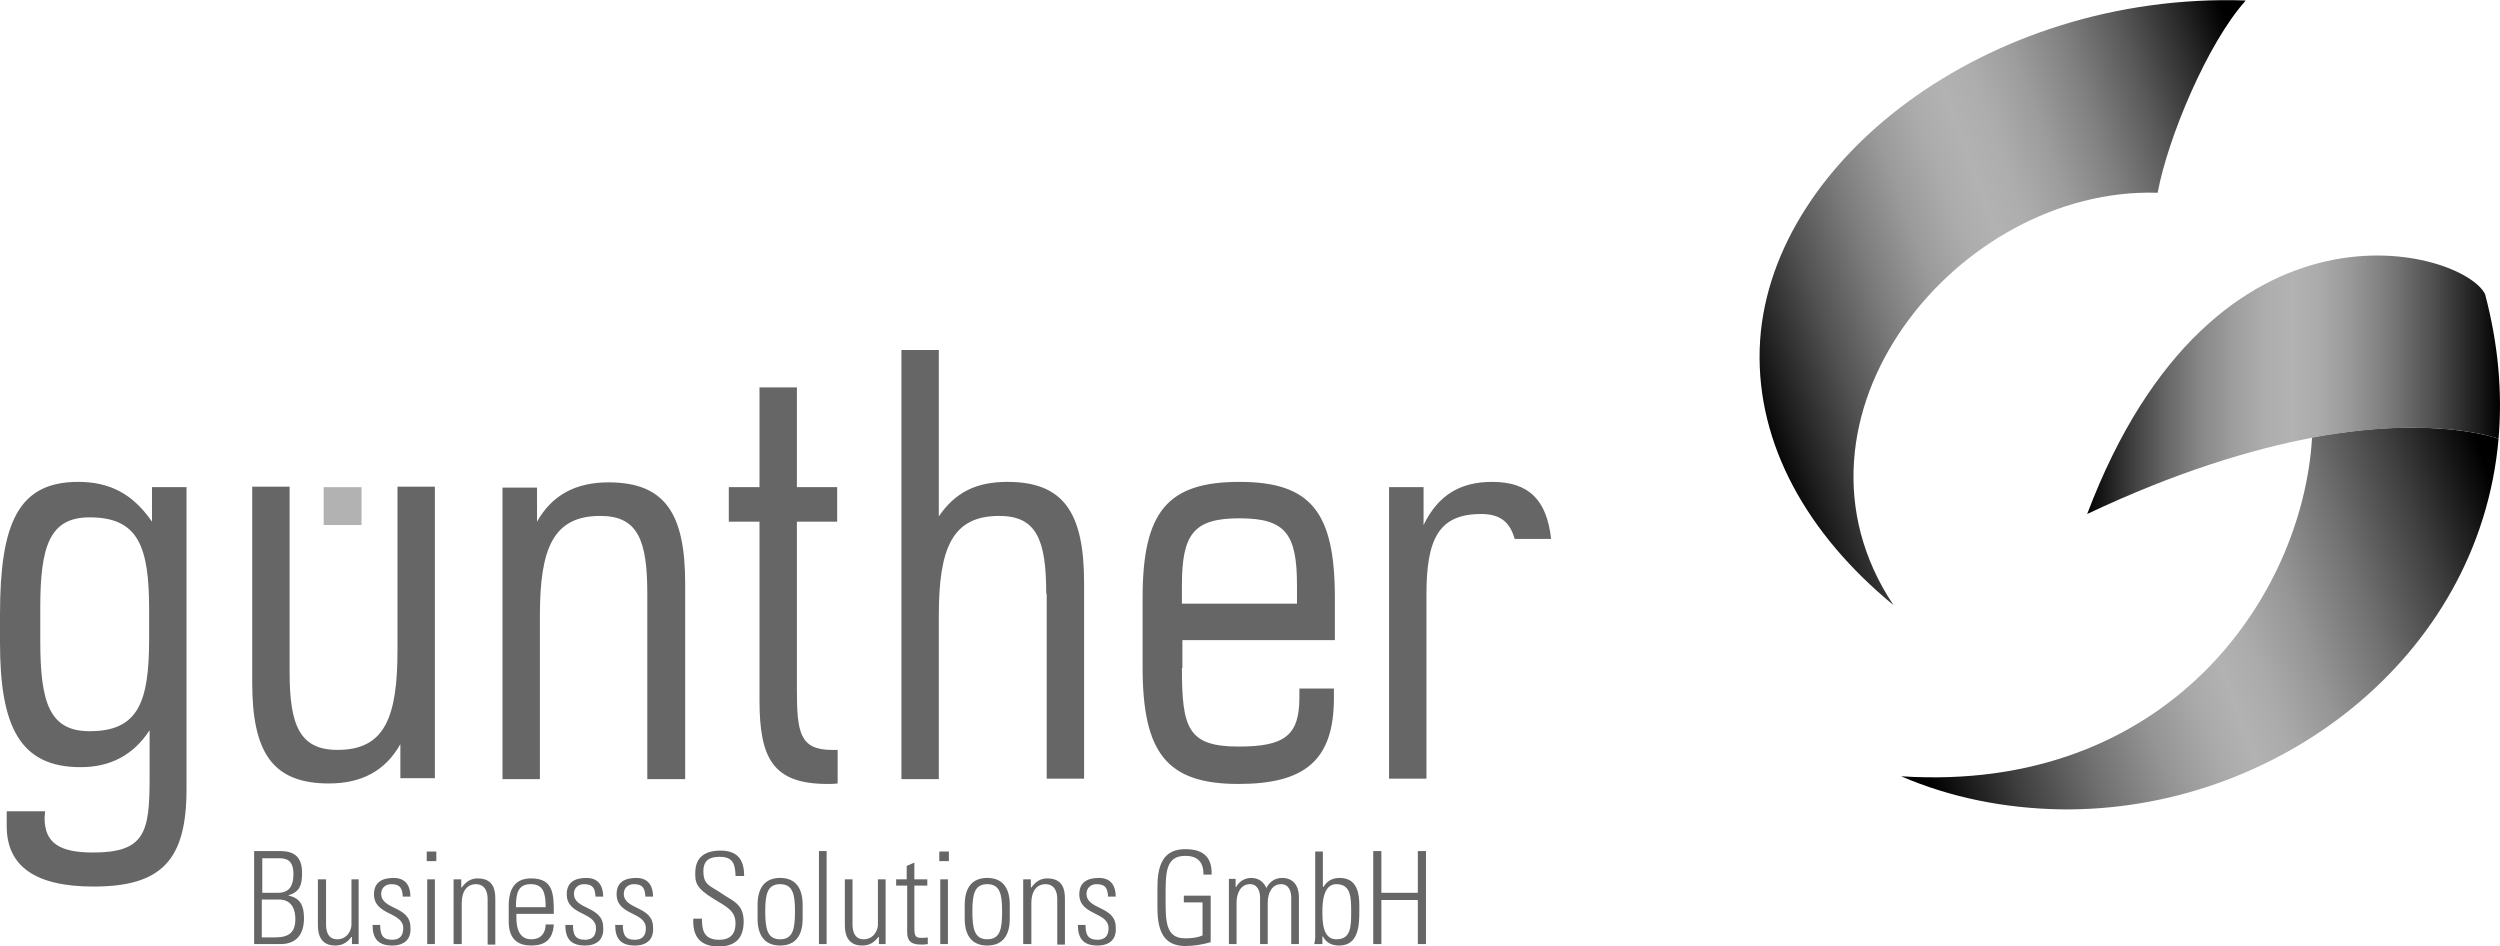 <svg xmlns="http://www.w3.org/2000/svg" viewBox="0 0 521.4 197.3" style="enable-background:new 0 0 521.4 197.3" xml:space="preserve"><style>.st0{fill:#666}</style><g id="Schriftzug"><path class="st0" d="M38.9 164.6c0 14.8-5.2 20.3-19.4 20.3-12.1 0-18.1-4.2-18.1-12.6v-3.1h8c0 .5-.1 1-.1 1.4 0 5.2 3.1 7.2 10.1 7.2 10.8 0 11.8-4.2 11.8-15.4v-10.1c-3.4 5.2-8.2 7.7-14.4 7.7C4.2 160 0 151.6 0 134.1v-5.9c0-19.1 3.8-27.7 16.3-27.7 6.6 0 11.4 2.5 15.4 8.3v-7.2h7.2v63zm-7.8-37.5c0-13.2-2.3-19.2-12.4-19.2-8.3 0-10.3 5.9-10.3 18.8v7c0 13 2 18.8 10.3 18.8 10.1 0 12.4-6 12.4-19.2v-6.2zm29.3 13.1c0 11.2 2.2 16.2 10 16.2 9.8 0 12.5-6.7 12.5-20.8v-34.1h7.8v60.8h-7.2v-7.1c-3.1 5.5-8 8.2-14.9 8.2-11.8 0-16-6.5-16-21.1v-40.8h7.8v38.7zm74.6-16.4c0-11.2-2-16.2-9.8-16.2-9.8 0-12.6 6.7-12.6 20.8v34.1h-7.8v-60.8h7.2v7.1c3.1-5.5 8-8.2 14.9-8.2 11.8 0 16 6.5 16 21.1v40.8H135v-38.7zm83.2 0c0-11.2-2-16.2-9.8-16.2-9.8 0-12.6 6.7-12.6 20.8v34.1H188V73h7.8v34.7c3.4-5 7.8-7.2 14.3-7.2 11.8 0 16 6.5 16 21.1v40.8h-7.8v-38.6zm28.3 15.5c0 12.5 1.2 16.4 11.8 16.4 9.5 0 12.7-2.2 12.7-10.2v-1.9h7.2v2c0 13-6.1 17.9-19.9 17.9-15 0-20-6.5-20-24.4v-14.4c0-18 5.2-24.2 20.2-24.2s19.9 6.4 19.9 24.2v8.8h-31.8v5.8zm24-13.4v-3.8c0-10.8-2.4-14-12-14-9.5 0-12 3.2-12 14v3.8h24zm-95.9 30.5h-1.1c-6.8 0-7.3-3.8-7.3-12.8v-34.8h8.4v-7.2h-8.4V80.8h-7.8v20.8H152v7.2h6.4V146c0 12.2 2.8 17.5 14.2 17.5.7 0 1.4 0 2.1-.1v-7zm141.3-44h7.6c-.9-8.1-4.6-11.9-12.3-11.9-6.7 0-11.3 2.8-14.3 9v-7.9h-7.2v60.8h7.8V124c0-11.5 2.5-16.8 11.4-16.8 3.9 0 6 1.6 7 5.2z"/><path style="fill:#b2b2b2" d="M67.5 101.6h7.9v7.9h-7.9z"/></g><g id="Ebene_2"><g id="Bogen_unten"><linearGradient id="SVGID_1_" gradientUnits="userSpaceOnUse" x1="394.216" y1="155.764" x2="526.893" y2="107.474"><stop offset=".036" style="stop-color:#000"/><stop offset=".158" style="stop-color:#3e3e3e"/><stop offset=".271" style="stop-color:#707070"/><stop offset=".369" style="stop-color:#949494"/><stop offset=".449" style="stop-color:#aaa"/><stop offset=".5" style="stop-color:#b2b2b2"/><stop offset=".552" style="stop-color:#ababab"/><stop offset=".632" style="stop-color:#959595"/><stop offset=".731" style="stop-color:#717171"/><stop offset=".845" style="stop-color:#3f3f3f"/><stop offset=".969" style="stop-color:#000"/></linearGradient><path d="M521.1 91.5s0 .1 0 0c-2.3-.8-9-2.5-20-2.3-5 .1-11 .6-18.9 2v.1c-2 33.4-30.4 74.2-85.7 70.6 10.2 4.4 21.5 6.7 33.3 6.9 44.6.6 87.3-31.4 91.3-77.3z" style="fill:url(#SVGID_1_)"/></g><g id="Bogen_oben"><linearGradient id="SVGID_2_" gradientUnits="userSpaceOnUse" x1="239.981" y1="85.079" x2="355.048" y2="38.95" gradientTransform="rotate(1.812 383.316 4007.719)"><stop offset=".005" style="stop-color:#000"/><stop offset=".056" style="stop-color:#1c1c1c"/><stop offset=".165" style="stop-color:#515151"/><stop offset=".266" style="stop-color:#7b7b7b"/><stop offset=".357" style="stop-color:#9a9a9a"/><stop offset=".435" style="stop-color:#acacac"/><stop offset=".49" style="stop-color:#b2b2b2"/><stop offset=".546" style="stop-color:#adadad"/><stop offset=".622" style="stop-color:#9c9c9c"/><stop offset=".709" style="stop-color:gray"/><stop offset=".804" style="stop-color:#595959"/><stop offset=".904" style="stop-color:#282828"/><stop offset=".975" style="stop-color:#000"/></linearGradient><path d="M450 40.2c2.1-11.4 10.4-31.2 18.3-40V.1C414.5-1.7 368.2 34 367 72.8c-.6 19.9 9.9 38.6 27.9 53.4-26-39 13.4-87.3 55.1-86z" style="fill:url(#SVGID_2_)"/></g><linearGradient id="Bogen_mitte_1_" gradientUnits="userSpaceOnUse" x1="435.261" y1="80.279" x2="521.373" y2="80.279"><stop offset="0" style="stop-color:#000"/><stop offset=".014" style="stop-color:#090909"/><stop offset=".104" style="stop-color:#3c3c3c"/><stop offset=".193" style="stop-color:#676767"/><stop offset=".278" style="stop-color:#888"/><stop offset=".36" style="stop-color:#9f9f9f"/><stop offset=".436" style="stop-color:#aeaeae"/><stop offset=".5" style="stop-color:#b2b2b2"/><stop offset=".557" style="stop-color:#acacac"/><stop offset=".637" style="stop-color:#999"/><stop offset=".731" style="stop-color:#7b7b7b"/><stop offset=".836" style="stop-color:#515151"/><stop offset=".949" style="stop-color:#1b1b1b"/><stop offset="1" style="stop-color:#000"/></linearGradient><path id="Bogen_mitte" d="M521.1 91.5s-13.2-5-38.9-.2c-12.6 2.4-28.3 7.1-46.9 15.9 26.6-70.3 78.7-55 83-45.8 2.8 10.6 3.6 20.6 2.8 30.1" style="fill:url(#Bogen_mitte_1_)"/><path class="st0" d="M53 196.9v-19.4h5.4c3 0 4.6 1.2 4.6 4.6 0 2.3-.4 3.9-2.8 4.6v.1c2.5.5 3.2 2.2 3.2 4.7 0 3.5-1.7 5.4-4.9 5.4H53zm5-10.7c2.5 0 3.2-1.7 3.2-3.9 0-3.2-1.8-3.3-3.1-3.3h-3.4v7.2H58zm-3.3 9.3h2.7c2.8 0 4.2-1 4.2-3.8 0-1.7-.5-4.1-3.5-4.1h-3.5v7.9zm20.1-12.1v13.5h-1.4v-1.5h-.1c-.9 1.2-1.9 1.8-3.4 1.8-2.8 0-3.6-2-3.6-4.2v-9.6H68v9.3c0 .4-.1 3.2 2.3 3.2 2.2 0 3-2 3-3v-9.5h1.5zm7 13.8c-2.9 0-4.1-1.4-4.1-4.3h1.6c0 1.9.4 3.1 2.5 3.1 1.6 0 2.3-.9 2.3-2.4 0-3.5-6.1-2.6-6.1-7.1 0-2.5 1.7-3.4 4.1-3.4 2.7 0 3.5 1.9 3.5 3.9H84c-.1-1.7-.5-2.6-2.4-2.6-1.2 0-2.1.8-2.1 2 0 3.4 6.1 2.5 6.1 7 .2 2.5-1.3 3.8-3.8 3.8zm7.2-17.6v-2h2v2h-2zm.1 17.3v-13.5h1.6v13.5h-1.6zm7.1 0h-1.6v-13.5h1.6v1.7h.1c.8-1.1 1.8-1.9 3.3-1.9 3.4 0 3.7 2.5 3.7 4.3v9.5h-1.6v-9.5c0-1.6-.6-3.1-2.5-3.1-1.4 0-2.9 1-2.9 4v8.5zm11.5-6.4v1c0 1.9.5 4.4 3.1 4.4 2 0 3-1.3 3-3.1h1.7c-.2 3.3-2 4.4-4.7 4.4-2.3 0-4.7-.9-4.7-5v-3.3c0-3.9 1.6-5.7 4.7-5.7 4.7 0 4.7 3.4 4.7 7.4h-7.8zm6.1-1.3c0-3-.5-4.8-3.1-4.8s-3.1 1.8-3.1 4.8h6.2zm8.2 8c-2.9 0-4.1-1.4-4.1-4.3h1.6c0 1.9.4 3.1 2.5 3.1 1.6 0 2.3-.9 2.3-2.4 0-3.5-6.1-2.6-6.1-7.1 0-2.5 1.7-3.4 4.1-3.4 2.7 0 3.5 1.9 3.5 3.9h-1.6c-.1-1.7-.5-2.6-2.4-2.6-1.2 0-2.1.8-2.1 2 0 3.4 6.1 2.5 6.1 7 .2 2.5-1.3 3.8-3.8 3.8zm10.4 0c-2.9 0-4.1-1.4-4.1-4.3h1.6c0 1.9.4 3.1 2.5 3.1 1.6 0 2.3-.9 2.3-2.4 0-3.5-6.1-2.6-6.1-7.1 0-2.5 1.7-3.4 4.1-3.4 2.7 0 3.5 1.9 3.5 3.9h-1.6c-.1-1.7-.5-2.6-2.4-2.6-1.2 0-2.1.8-2.1 2 0 3.4 6.1 2.5 6.1 7 .2 2.5-1.3 3.8-3.8 3.8zm21-14.7c-.1-2.4-.6-3.8-3.3-3.8-2.1 0-3.4.7-3.4 3 0 2.9 1.4 3 3.6 4.5 2.4 1.7 4.8 2.2 4.8 6 0 3.5-1.8 5.2-5.2 5.2-3.8 0-5.5-2-5.3-5.8h1.8c0 2.1.2 4.4 3.6 4.4 2.3 0 3.4-1.2 3.4-3.4 0-2.6-1.7-3.4-4.5-5.1-3.8-2.3-3.9-3.5-3.9-5.4 0-3.4 2.1-4.7 5.3-4.7 4 0 4.9 2.5 4.9 5.3h-1.8zm4.6 9.1v-2.9c0-3.5 1.5-5.6 4.7-5.6s4.7 2.1 4.7 5.6v2.9c0 3.5-1.5 5.6-4.7 5.6s-4.7-2.1-4.7-5.6zm1.6-1.5c0 3.5.4 5.8 3.1 5.8s3.1-2.2 3.1-5.8c0-3.5-.4-5.7-3.1-5.7s-3.1 2.2-3.1 5.7zm11.2 6.8v-19.4h1.6v19.4h-1.6zm13.9-13.5v13.5h-1.4v-1.5h-.1c-.9 1.2-1.9 1.8-3.4 1.8-2.8 0-3.6-2-3.6-4.2v-9.6h1.6v9.3c0 .4-.1 3.2 2.3 3.2 2.2 0 3-2 3-3v-9.5h1.6zm2.2 1.3v-1.3h2.2v-2.8l1.6-.7v3.5h2.7v1.3h-2.7v8.7c0 1.8.2 2.2 1.5 2.2.5 0 .9 0 1.3-.1v1.4c-.5.1-1 .1-1.5.1-2.2 0-2.8-1-2.8-2.6v-9.7h-2.3zm9-5.1v-2h2v2h-2zm.2 17.3v-13.5h1.6v13.5h-1.6zm5.1-5.3v-2.9c0-3.5 1.5-5.6 4.7-5.6s4.7 2.1 4.7 5.6v2.9c0 3.5-1.5 5.6-4.7 5.6s-4.7-2.1-4.7-5.6zm1.6-1.5c0 3.5.4 5.8 3.1 5.8s3.1-2.2 3.1-5.8c0-3.5-.4-5.7-3.1-5.7s-3.1 2.2-3.1 5.7zm12.2 6.8h-1.6v-13.5h1.6v1.7h.1c.8-1.1 1.8-1.9 3.3-1.9 3.4 0 3.7 2.5 3.7 4.3v9.5h-1.6v-9.5c0-1.6-.6-3.1-2.5-3.1-1.4 0-2.9 1-2.9 4v8.5zm13.9.3c-2.9 0-4.1-1.4-4.1-4.3h1.6c0 1.9.4 3.1 2.5 3.1 1.6 0 2.3-.9 2.3-2.4 0-3.5-6.1-2.6-6.1-7.1 0-2.5 1.7-3.4 4.1-3.4 2.7 0 3.5 1.9 3.5 3.9h-1.6c-.1-1.7-.5-2.6-2.4-2.6-1.2 0-2.1.8-2.1 2 0 3.4 6.1 2.5 6.1 7 .2 2.5-1.3 3.8-3.8 3.8zm21.9-9h-3.9v-1.4h5.6v9.7c-1.7.5-3.5.8-5.3.8-6.3 0-5.8-6.3-5.8-10.1s-.5-10.1 5.8-10.1c3.7 0 5.6 1.6 5.5 5.3H251c0-2.5-1.1-3.9-3.8-3.9-4.2 0-4.1 3.7-4.1 8.6 0 4.9-.1 8.6 4.1 8.6 1.5 0 2.7-.2 3.6-.6v-6.9zm7.1 8.7h-1.6v-13.6h1.4v1.7h.1c.6-1.1 1.7-1.9 3.2-1.9 1.4 0 2.6.8 3.1 2.1.7-1.3 1.8-2.1 3.3-2.1 2.3 0 3.4 1.6 3.5 3.7v10.1h-1.6v-9.7c0-1.3-.5-2.8-2.1-2.8-2 0-2.8 2-2.8 3.8v8.7h-1.6v-9.7c0-1.3-.5-2.8-2.1-2.8-2 0-2.8 2-2.8 3.8v8.7zm16.2 0c.1-.5.2-.9.2-1.3v-18h1.6v7.3l.1.1c.8-1.3 1.9-1.9 3.4-1.9 4.4 0 4.1 4.6 4.1 7 0 3-.2 7.1-4.2 7.1-1.6 0-2.7-.6-3.4-1.9h-.1v1.6h-1.7zm4.6-1c3 0 3.1-2.5 3.1-5.7s-.1-5.8-3.1-5.8c-2.6 0-2.9 3.5-2.9 5.6 0 2.1 0 5.9 2.9 5.9zm7.7 1v-19.4h1.7v8.7h7.6v-8.7h1.7v19.4h-1.7v-9.2h-7.6v9.2h-1.7z"/></g></svg>